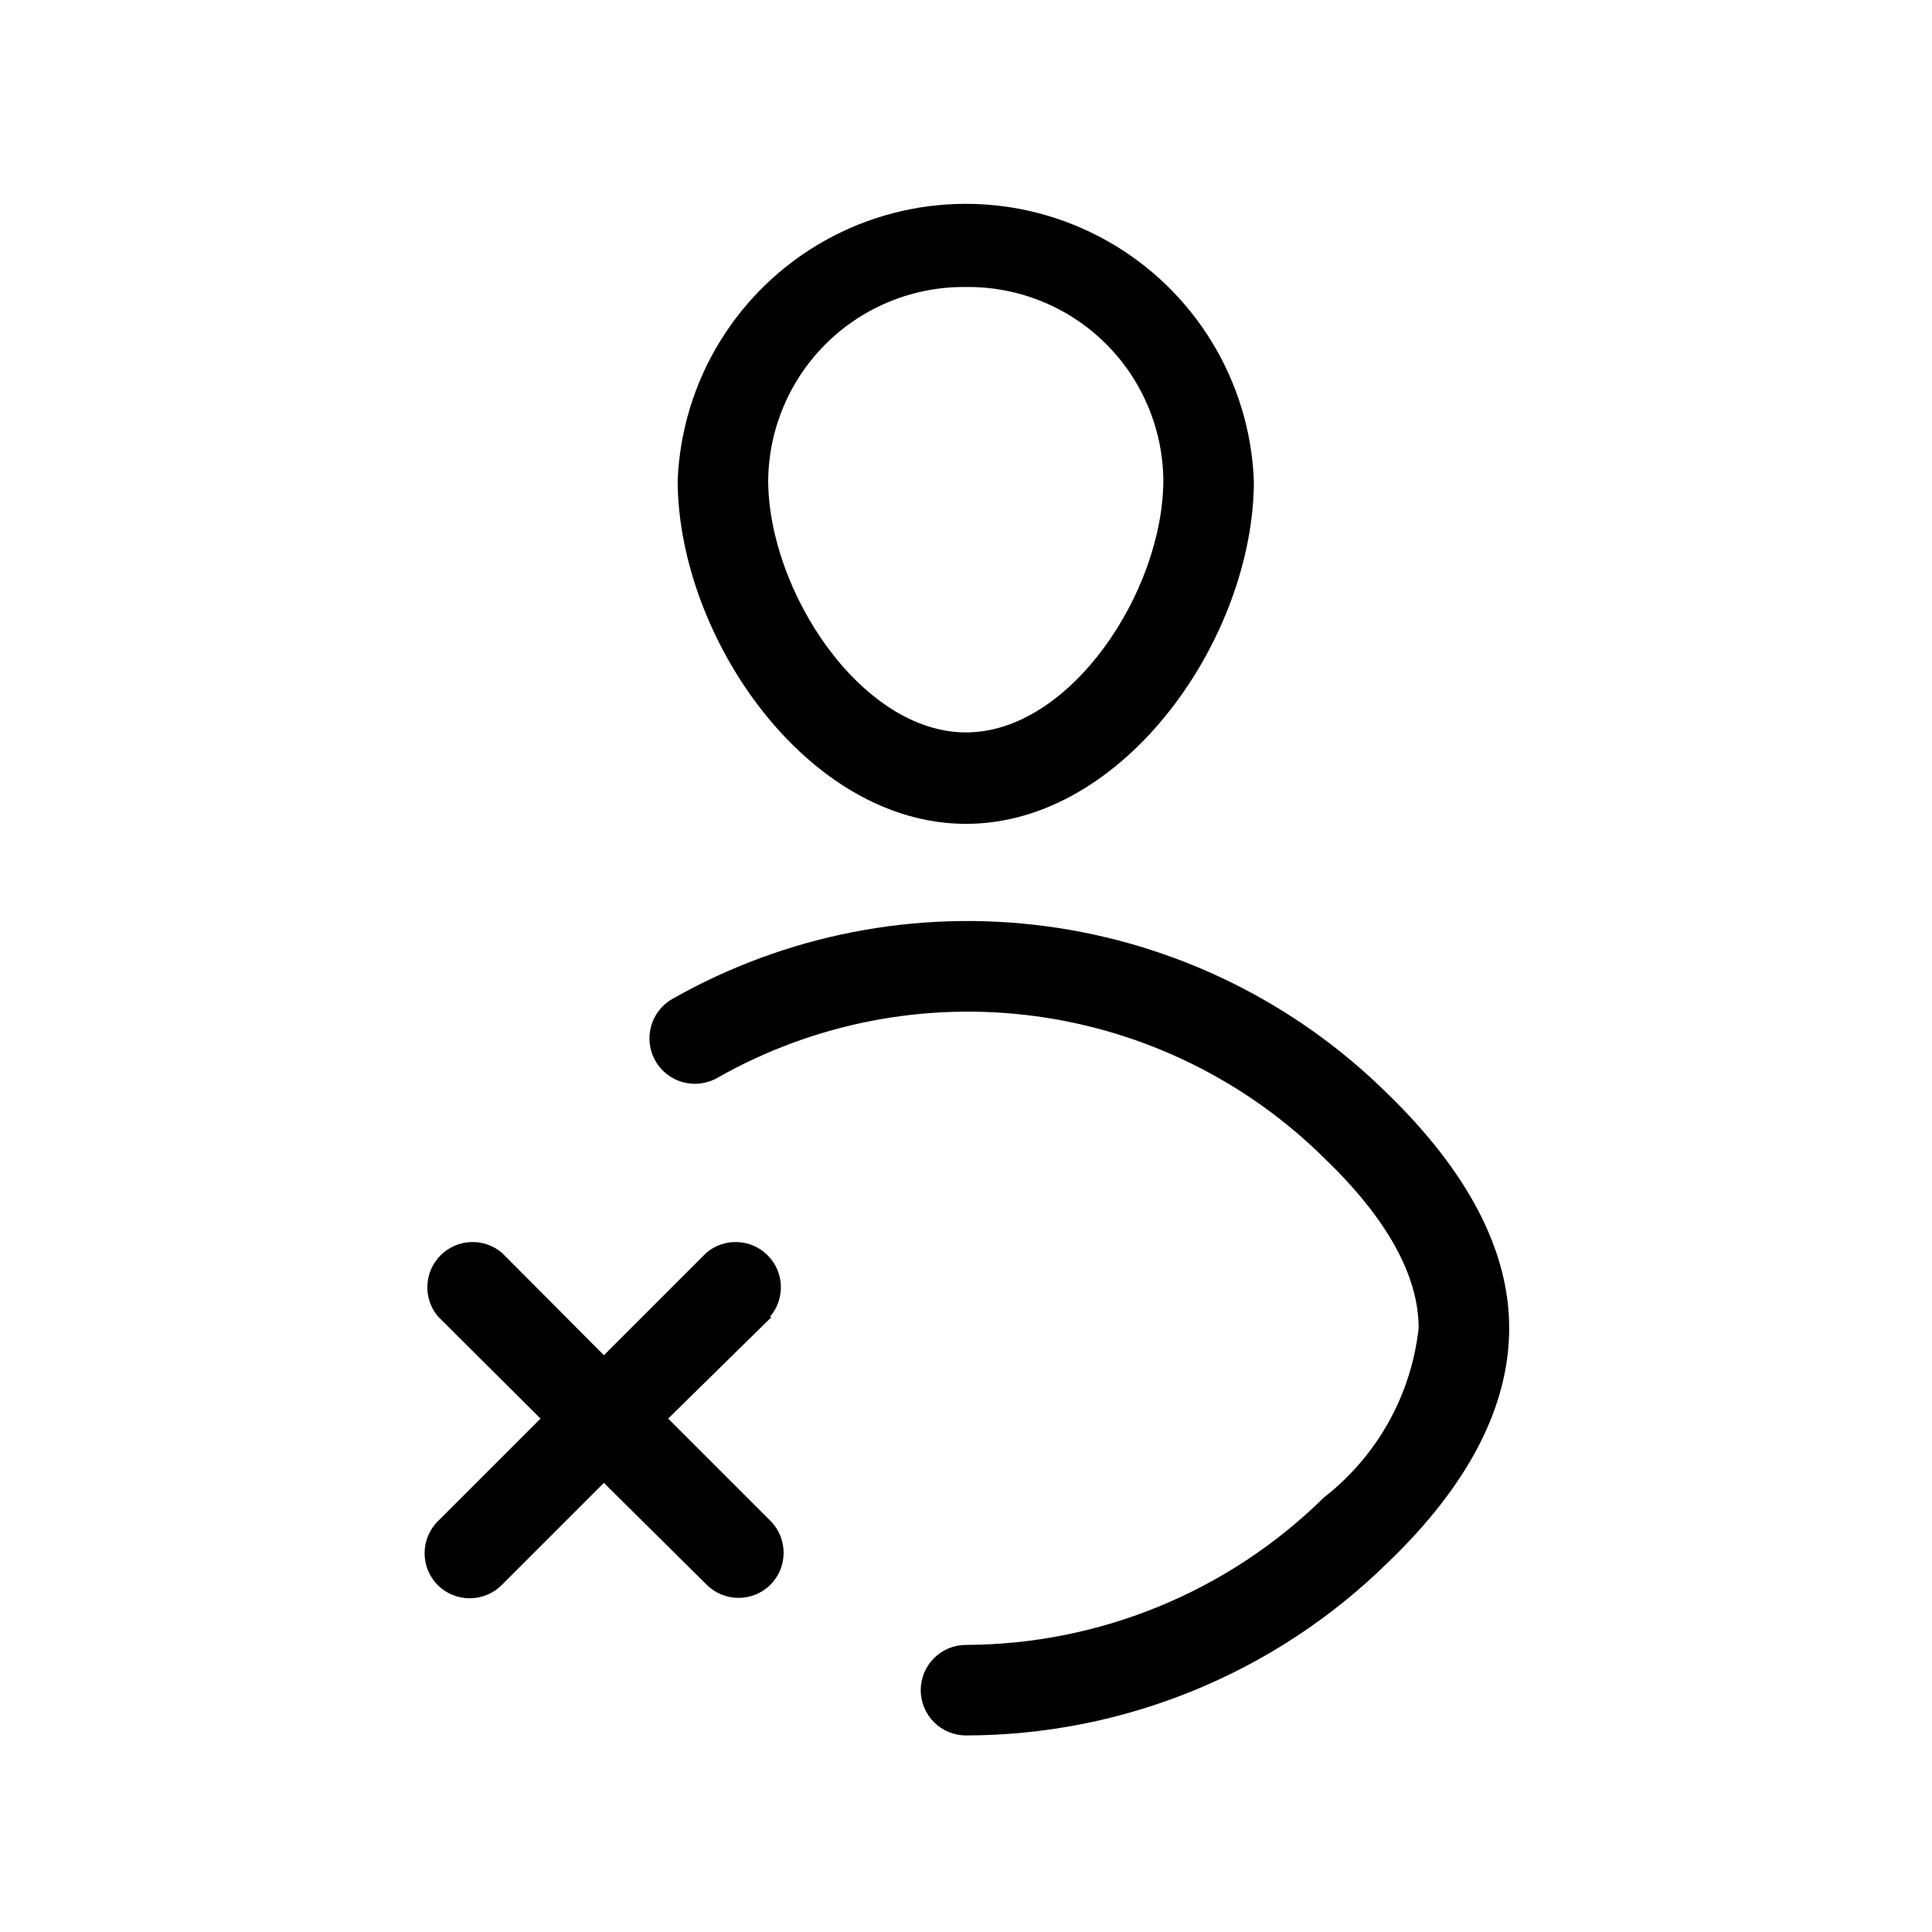 <?xml version="1.0" encoding="UTF-8"?>
<!-- Uploaded to: ICON Repo, www.svgrepo.com, Generator: ICON Repo Mixer Tools -->
<svg fill="#000000" width="800px" height="800px" version="1.1" viewBox="144 144 512 512" xmlns="http://www.w3.org/2000/svg">
 <path d="m400 362.33c42.223 0 76.293-49.66 76.293-90.926h-0.004c-1.051-26.559-15.832-50.66-39.023-63.645s-51.465-12.984-74.656 0-37.969 37.086-39.023 63.645c0.121 41.266 34.188 90.926 76.414 90.926zm0-142.27c13.711-0.16 26.926 5.133 36.734 14.719 9.809 9.582 15.406 22.672 15.562 36.383 0 29.508-24.59 66.934-52.301 66.934-27.711 0-52.422-37.426-52.422-66.934h0.004c0.191-13.723 5.816-26.812 15.645-36.391 9.824-9.582 23.051-14.871 36.777-14.711zm143.95 275.89c0 20.754-10.797 41.625-32.148 62.137-29.824 29.332-69.969 45.785-111.8 45.824-6.625 0-11.996-5.371-11.996-11.996s5.371-11.996 11.996-11.996c35.523-0.121 69.586-14.16 94.883-39.105 14.078-10.949 23.121-27.133 25.07-44.863 0-13.793-8.277-28.91-24.832-44.863-20.812-20.656-47.812-33.934-76.875-37.812-29.066-3.875-58.602 1.863-84.102 16.344-5.766 3.312-13.121 1.324-16.434-4.441-3.312-5.762-1.328-13.121 4.438-16.434 30.008-17.047 64.762-23.82 98.973-19.297 34.215 4.527 66.012 20.105 90.555 44.367 21.234 20.633 32.27 41.504 32.27 62.137zm-195.53-2.879-27.352 26.871 27.109 27.109h0.004c4.648 4.68 4.648 12.234 0 16.914-4.68 4.652-12.238 4.652-16.914 0l-27.23-26.988-27.109 27.109c-2.234 2.215-5.25 3.465-8.398 3.477-3.188 0.02-6.254-1.23-8.516-3.477-4.652-4.68-4.652-12.234 0-16.914l27.23-27.23-27.109-26.988c-4.078-4.762-3.805-11.855 0.629-16.285 4.43-4.434 11.523-4.707 16.285-0.629l26.988 27.109 27.109-27.109c4.758-4.078 11.855-3.805 16.285 0.629 4.43 4.43 4.703 11.523 0.629 16.285z"/>
</svg>
